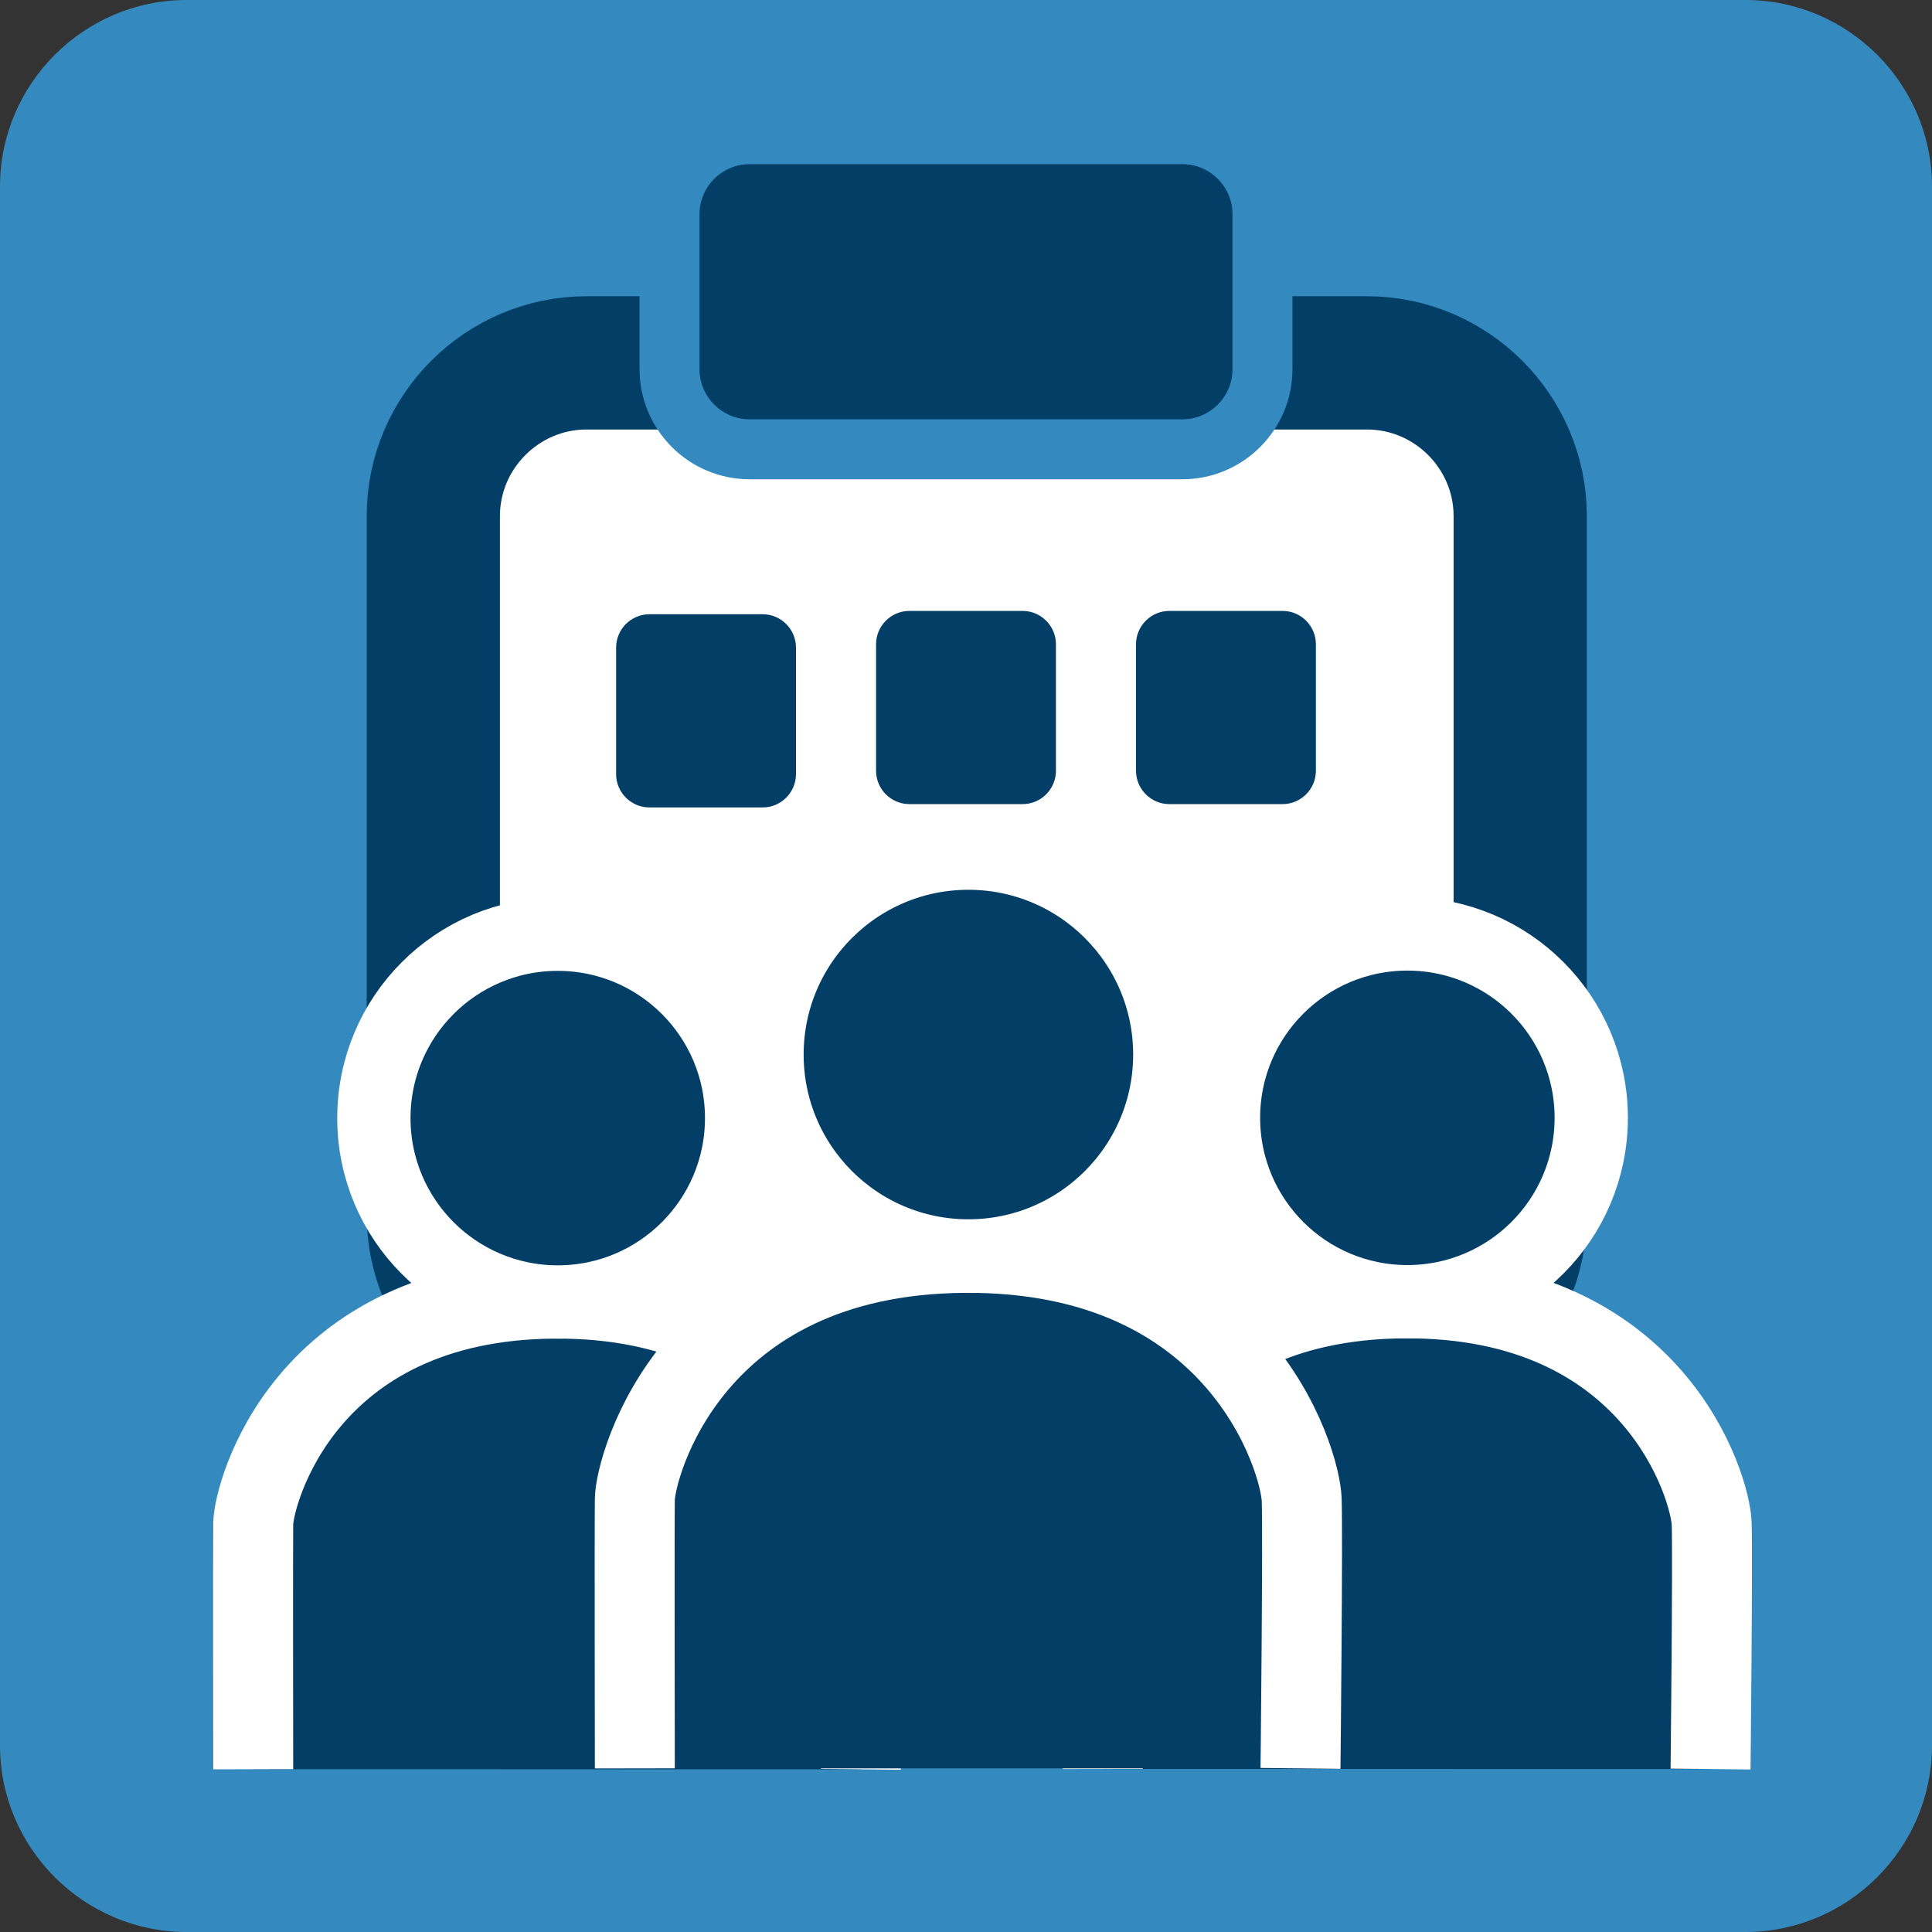 <?xml version="1.0" encoding="utf-8"?>
<!-- Generator: Adobe Illustrator 29.8.1, SVG Export Plug-In . SVG Version: 9.03 Build 0)  -->
<svg version="1.0" id="Calque_2" xmlns="http://www.w3.org/2000/svg" xmlns:xlink="http://www.w3.org/1999/xlink" x="0px" y="0px"
	 viewBox="0 0 290 290" style="enable-background:new 0 0 290 290;" xml:space="preserve">
<rect x="0" y="0" width="290" height="290" fill="#333333" stroke="none"/>
<style type="text/css">
	.st0{fill:#348ABF;}
	.st1{fill:#FFFFFF;stroke:#033E67;stroke-width:20;stroke-miterlimit:10;}
	.st2{fill:#033E67;}
	.st3{fill:#033E67;stroke:#FFFFFF;stroke-width:12;stroke-linejoin:round;stroke-miterlimit:10;}
	.st4{fill:#033E67;stroke:#FFFFFF;stroke-width:11;stroke-miterlimit:10;}
	.st5{fill:#033E67;stroke:#FFFFFF;stroke-width:12;stroke-miterlimit:10;}
	.st6{fill:#033E67;stroke:#348ABF;stroke-width:9;stroke-miterlimit:10;}
</style>
<path class="st0" d="M262,290H28c-15.4,0-28-12.6-28-28V28C0,12.6,12.6,0,28,0h234c15.4,0,28,12.6,28,28v234
	C290,277.4,277.4,290,262,290z"/>
<path class="st1" d="M205.19,205.32H88.04c-12.65,0-23-10.35-23-23V77.47c0-12.65,10.35-23,23-23h117.15c12.65,0,23,10.35,23,23
	v104.86C228.19,194.97,217.84,205.32,205.19,205.32z"/>
<path class="st2" d="M114.48,121.2h-17c-2.75,0-5-2.25-5-5v-19c0-2.75,2.25-5,5-5h17c2.75,0,5,2.25,5,5v19
	C119.48,118.95,117.23,121.2,114.48,121.2z"/>
<path class="st2" d="M153.5,120.7h-17c-2.75,0-5-2.25-5-5v-19c0-2.75,2.25-5,5-5h17c2.75,0,5,2.25,5,5v19
	C158.5,118.45,156.25,120.7,153.5,120.7z"/>
<path class="st2" d="M192.52,120.7h-17c-2.75,0-5-2.25-5-5v-19c0-2.75,2.25-5,5-5h17c2.75,0,5,2.25,5,5v19
	C197.52,118.45,195.27,120.7,192.52,120.7z"/>
<g>
	<path class="st3" d="M165.54,265.53c0,0-0.05-33.41,0-36.88c0.07-4.46,7.67-33.54,45.26-33.76c37.59-0.23,45.96,28.42,46.13,33.83
		c0.17,5.41-0.17,36.82-0.17,36.82"/>
	<circle class="st4" cx="211.25" cy="167.79" r="27.6"/>
</g>
<g>
	<path class="st5" d="M38.01,265.57c0,0-0.05-33.41,0-36.88c0.07-4.46,7.67-33.54,45.26-33.76c37.59-0.23,45.96,28.42,46.13,33.83
		c0.17,5.41-0.17,36.82-0.17,36.82"/>
	<circle class="st4" cx="83.72" cy="167.83" r="27.6"/>
</g>
<path class="st3" d="M95.29,265.44c0,0-0.06-36.6,0-40.4c0.07-4.89,8.4-36.73,49.57-36.98c41.17-0.25,50.34,31.13,50.53,37.06
	c0.19,5.92-0.18,40.32-0.18,40.32"/>
<path class="st6" d="M177.5,67.44h-65c-6.6,0-12-5.4-12-12v-23.3c0-6.6,5.4-12,12-12h65c6.6,0,12,5.4,12,12v23.3
	C189.5,62.04,184.1,67.44,177.5,67.44z"/>
<circle class="st4" cx="145.36" cy="158.29" r="30.23"/>
</svg>
